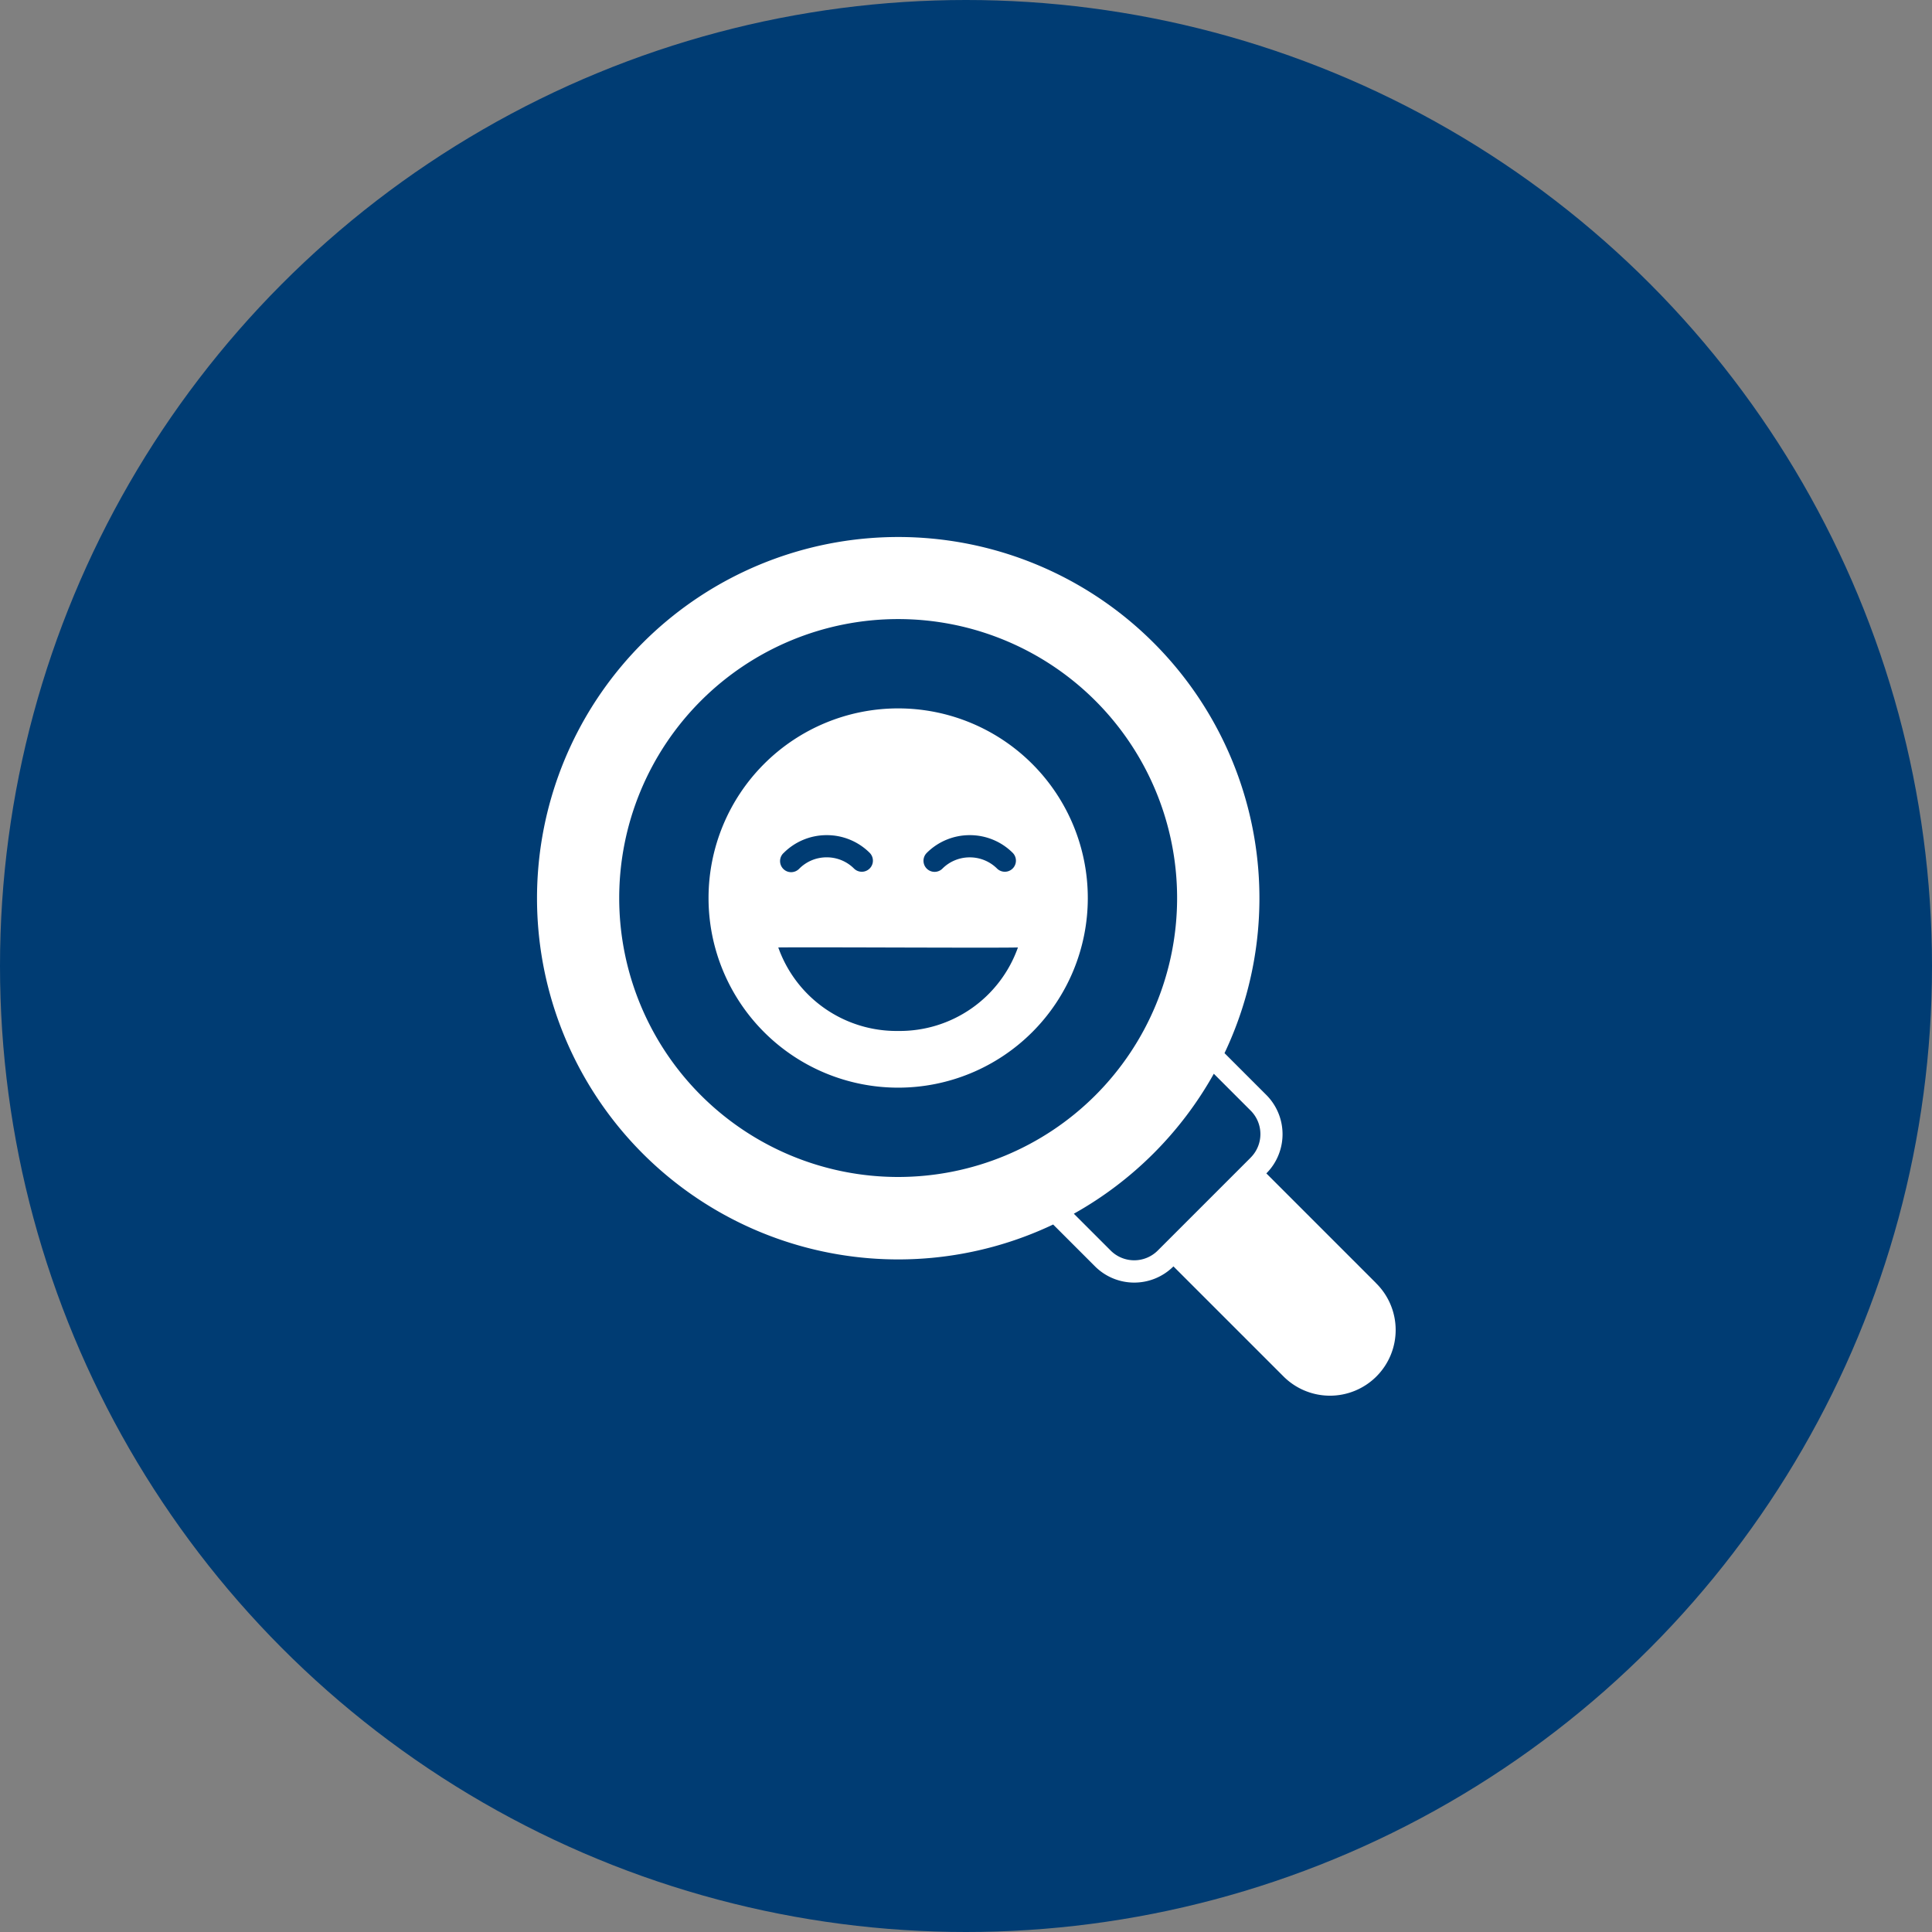 <svg xmlns="http://www.w3.org/2000/svg" xmlns:xlink="http://www.w3.org/1999/xlink" width="295" height="295" viewBox="0 0 295 295">
  <rect x="0" y="0" width="295" height="295" fill="#808080" stroke="none"/>
  <defs>
    <clipPath id="clip-p8">
      <rect width="295" height="295"/>
    </clipPath>
  </defs>
  <g id="p8" clip-path="url(#clip-p8)">
    <circle id="Elipse_5" data-name="Elipse 5" cx="147.5" cy="147.5" r="147.5" fill="#003c73"/>
    <g id="_4" data-name="4" transform="translate(63.033 73.297)">
      <path id="Caminho_188" data-name="Caminho 188" d="M53.858,25.289A28.955,28.955,0,1,0,82.814,54.244,28.957,28.957,0,0,0,53.858,25.289Zm4.336,22.095a9.27,9.27,0,0,1,6.585-2.741h.012a9.249,9.249,0,0,1,6.578,2.723,1.694,1.694,0,0,1-2.39,2.4,5.9,5.9,0,0,0-4.188-1.731h-.012a5.875,5.875,0,0,0-4.188,1.743,1.694,1.694,0,0,1-2.4-2.39Zm-21.866.025A9.255,9.255,0,0,1,42.9,44.643h.055A9.246,9.246,0,0,1,49.5,47.334a1.694,1.694,0,1,1-2.384,2.408,5.886,5.886,0,0,0-4.17-1.712h-.037a5.878,5.878,0,0,0-4.182,1.762,1.709,1.709,0,0,1-1.207.505,1.673,1.673,0,0,1-1.189-.487,1.693,1.693,0,0,1-.012-2.4ZM53.852,74.541a19.151,19.151,0,0,1-18.3-12.75c5.507-.068,33.471.1,36.594,0a19.146,19.146,0,0,1-18.3,12.75Z" transform="translate(20.251 9.58)" fill="#fff"/>
      <path id="Caminho_189" data-name="Caminho 189" d="M136.383,122.593,119.661,105.87a8.349,8.349,0,0,0,1.891-2.895,8.485,8.485,0,0,0-1.891-9.079l-6.387-6.387a55.153,55.153,0,1,0-26.166,26.166l6.394,6.394a8.479,8.479,0,0,0,11.974,0L122.2,136.791a10.031,10.031,0,1,0,14.185-14.185ZM63.442,106.417a42.593,42.593,0,1,1,42.593-42.593,42.594,42.594,0,0,1-42.593,42.593Zm53.822-2.95-14.185,14.185a5.086,5.086,0,0,1-7.188,0l-5.624-5.624A55.561,55.561,0,0,0,111.64,90.655l5.624,5.624a5.071,5.071,0,0,1,0,7.182Z" transform="translate(10.666 0)" fill="#fff"/>
    </g>
  </g>
</svg>
